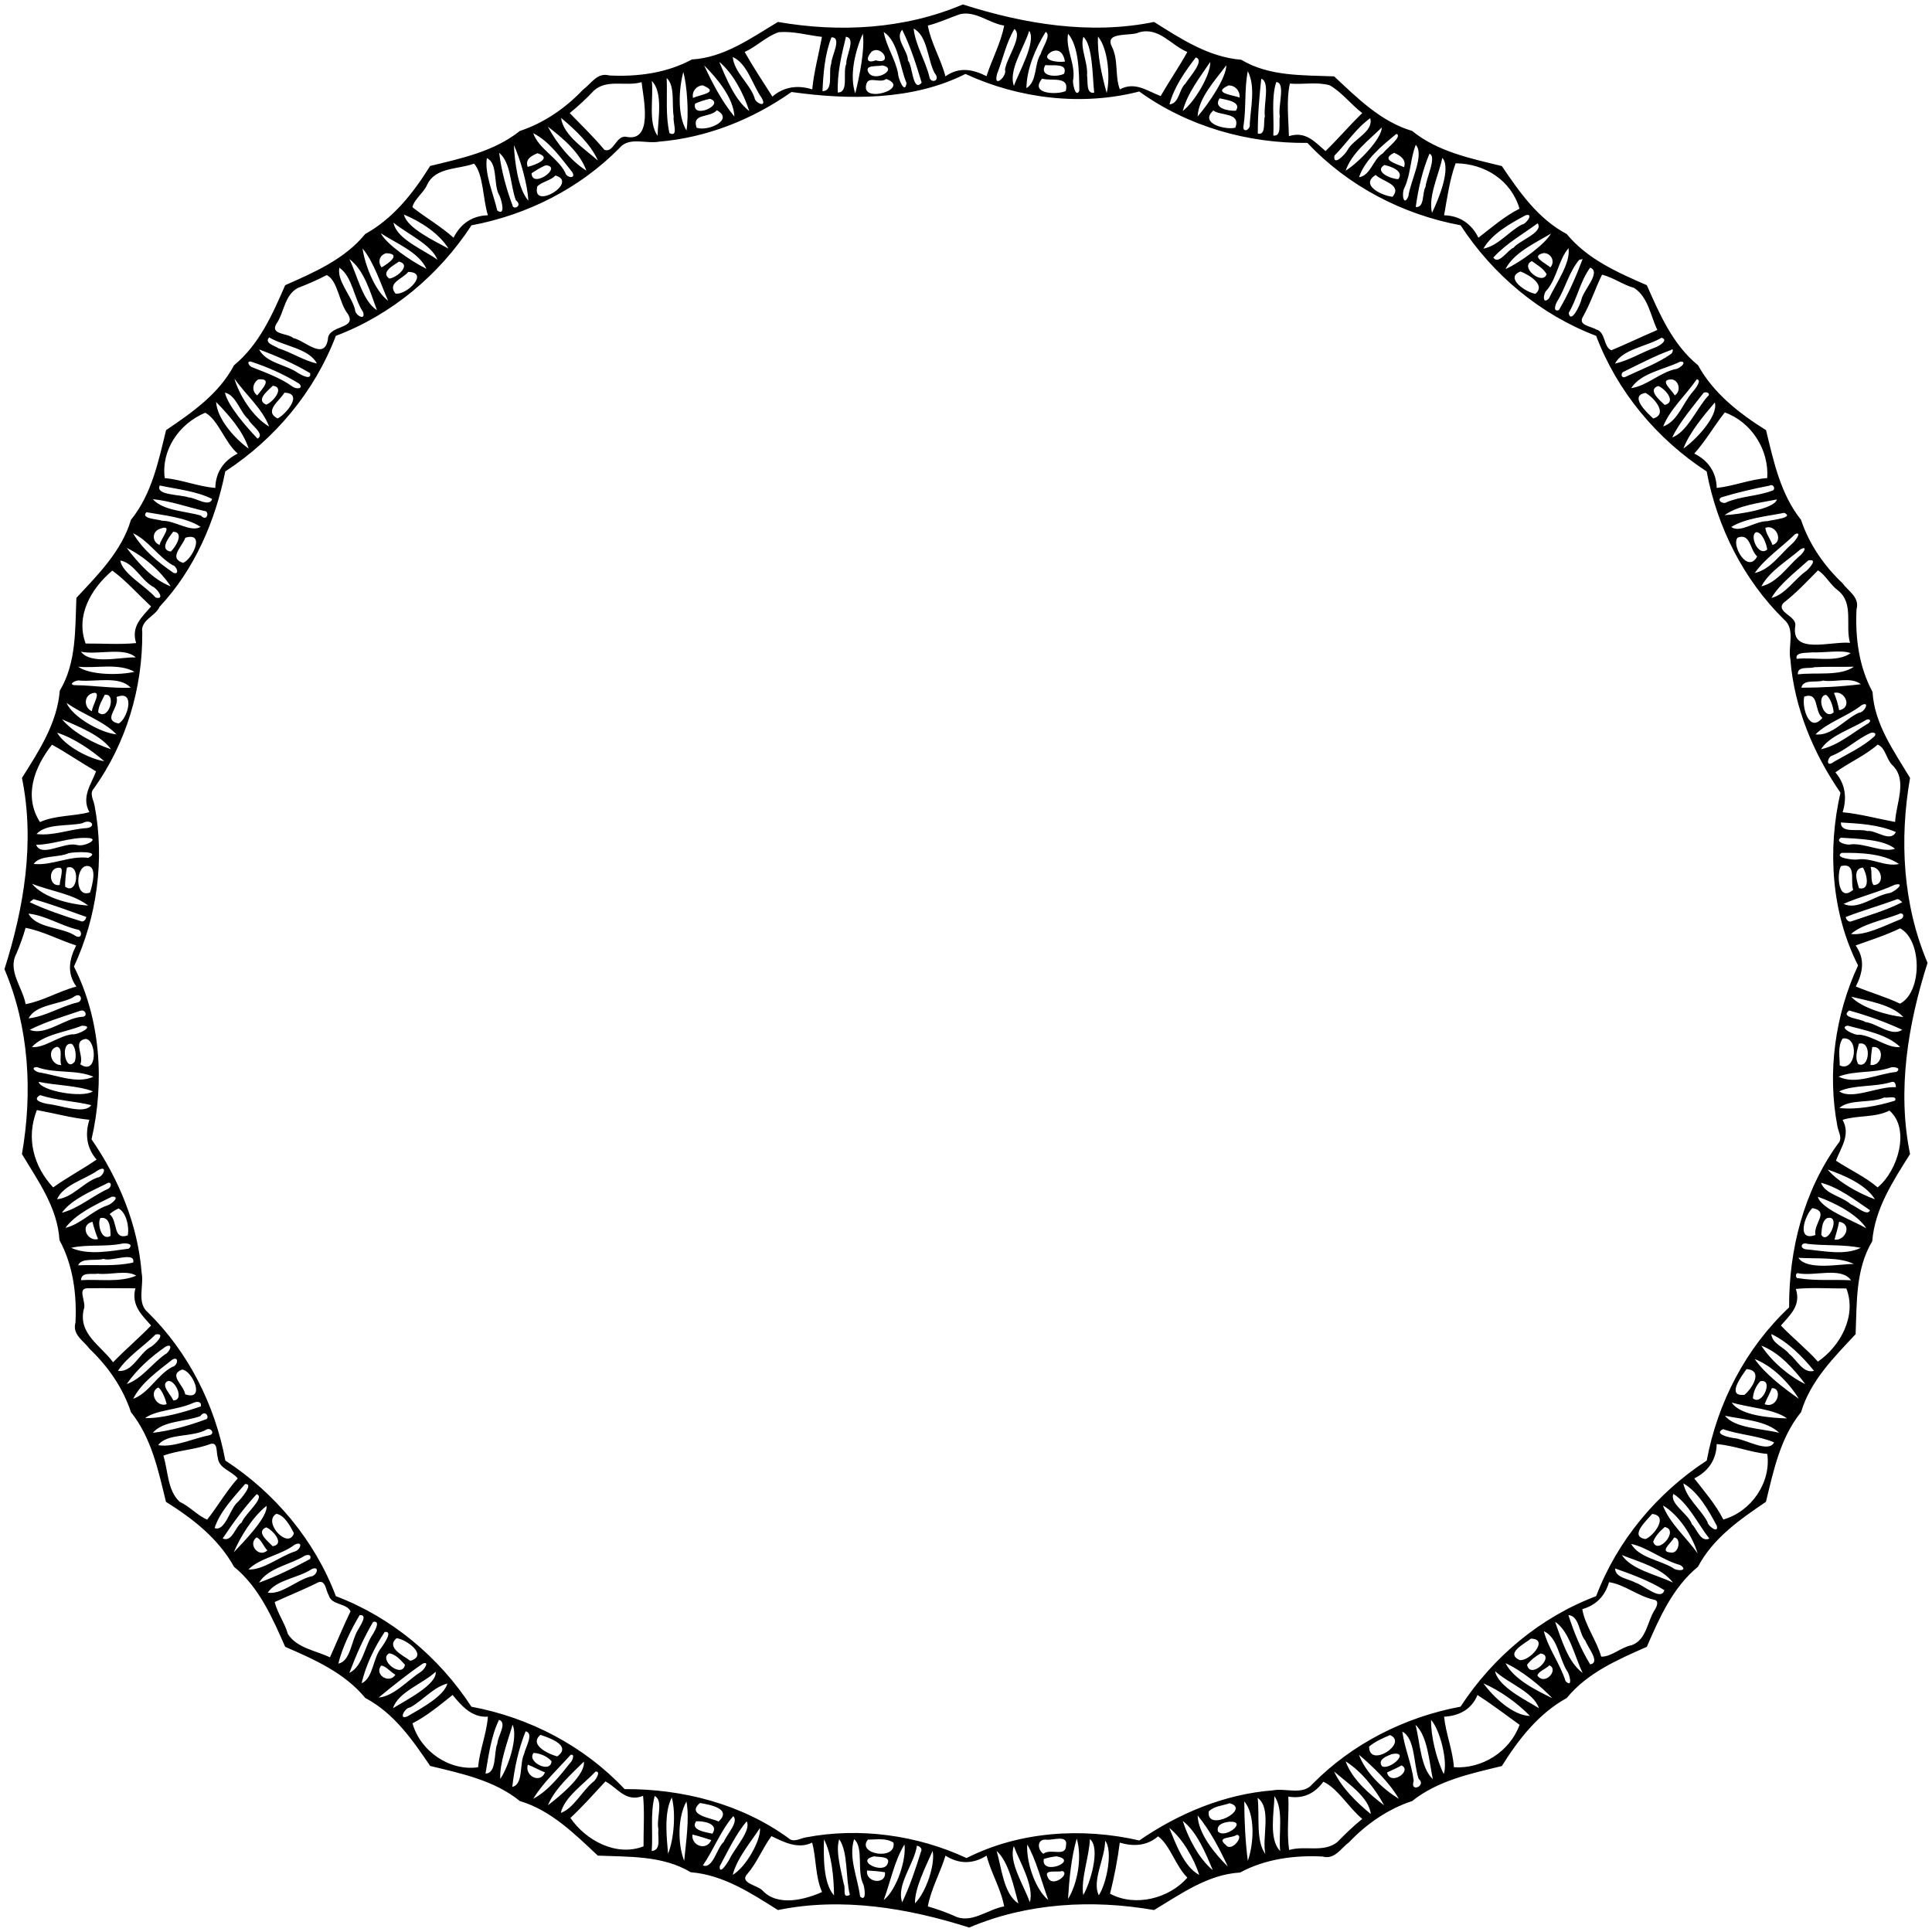 <?xml version="1.0" encoding="UTF-8" ?>
<!DOCTYPE svg PUBLIC "-//W3C//DTD SVG 1.1//EN" "http://www.w3.org/Graphics/SVG/1.1/DTD/svg11.dtd">
<svg width="1163pt" height="1163pt" viewBox="0 0 1163 1163" version="1.1" xmlns="http://www.w3.org/2000/svg">
<g id="#000000ff">
<path fill="#000000" opacity="1.00" d=" M 579.60 2.68 C 616.33 14.41 656.27 21.11 694.71 13.21 C 710.86 23.39 727.60 34.40 747.22 35.98 C 764.06 46.11 784.26 45.18 803.12 45.98 C 817.09 59.02 831.23 73.24 850.07 78.82 C 865.49 91.37 885.36 95.39 904.05 99.96 C 914.68 115.64 925.90 131.79 943.11 140.87 C 955.65 156.09 973.79 164.04 991.33 171.67 C 999.04 189.11 1006.96 207.50 1022.16 219.87 C 1031.49 236.79 1046.98 248.88 1063.10 258.94 C 1067.66 277.67 1071.79 297.43 1084.17 312.94 C 1088.96 327.46 1097.96 340.47 1109.02 350.97 C 1112.63 355.91 1119.61 359.55 1117.57 366.82 C 1116.69 383.83 1119.04 401.43 1127.20 416.50 C 1128.36 436.02 1140.12 452.14 1149.79 468.29 C 1143.30 505.44 1145.43 544.59 1160.32 579.60 C 1148.59 616.33 1141.89 656.27 1149.79 694.71 C 1139.61 710.86 1128.59 727.60 1127.02 747.22 C 1116.89 764.06 1117.82 784.26 1117.02 803.12 C 1103.98 817.09 1089.76 831.23 1084.18 850.07 C 1071.63 865.49 1067.60 885.36 1063.04 904.05 C 1047.35 914.68 1031.21 925.90 1022.13 943.11 C 1006.91 955.65 998.96 973.79 991.33 991.33 C 973.89 999.04 955.50 1006.96 943.13 1022.16 C 926.20 1031.49 914.12 1046.98 904.06 1063.10 C 885.33 1067.66 865.57 1071.79 850.06 1084.17 C 835.54 1088.96 822.53 1097.96 812.03 1109.02 C 807.09 1112.63 803.45 1119.61 796.18 1117.57 C 779.16 1116.69 761.57 1119.04 746.50 1127.20 C 726.98 1128.36 710.86 1140.12 694.71 1149.79 C 657.56 1143.30 618.41 1145.43 583.40 1160.32 C 546.67 1148.59 506.73 1141.89 468.29 1149.79 C 452.14 1139.61 435.40 1128.59 415.78 1127.02 C 398.93 1116.89 378.74 1117.82 359.88 1117.02 C 345.91 1103.98 331.77 1089.76 312.93 1084.18 C 297.50 1071.63 277.64 1067.60 258.95 1063.04 C 248.32 1047.35 237.10 1031.21 219.89 1022.13 C 207.35 1006.91 189.21 998.96 171.67 991.33 C 163.96 973.89 156.04 955.50 140.84 943.13 C 131.51 926.20 116.02 914.12 99.90 904.06 C 95.34 885.33 91.21 865.57 78.83 850.06 C 74.04 835.54 65.04 822.53 53.98 812.03 C 50.37 807.09 43.38 803.45 45.43 796.18 C 46.30 779.16 43.96 761.57 35.80 746.50 C 34.64 726.98 22.88 710.86 13.21 694.71 C 19.69 657.56 17.57 618.41 2.68 583.40 C 14.41 546.67 21.11 506.73 13.21 468.29 C 23.39 452.14 34.40 435.40 35.98 415.78 C 46.11 398.93 45.18 378.74 45.98 359.88 C 59.02 345.91 73.24 331.77 78.82 312.93 C 91.37 297.50 95.39 277.64 99.96 258.95 C 115.64 248.32 131.79 237.10 140.87 219.89 C 156.09 207.35 164.04 189.21 171.67 171.67 C 189.11 163.96 207.50 156.04 219.87 140.84 C 236.79 131.51 248.88 116.02 258.94 99.90 C 277.67 95.34 297.43 91.21 312.94 78.83 C 327.46 74.04 340.47 65.04 350.97 53.98 C 355.91 50.37 359.55 43.38 366.82 45.43 C 383.83 46.30 401.43 43.96 416.50 35.80 C 436.02 34.64 452.14 22.88 468.29 13.21 C 505.44 19.69 544.59 17.57 579.60 2.68 M 577.87 8.54 C 571.41 10.76 565.20 13.74 558.54 15.39 C 560.40 25.91 566.42 35.50 569.11 45.97 C 577.36 40.07 585.59 41.70 593.85 45.85 C 597.10 35.67 602.52 25.85 604.46 15.40 C 595.37 13.97 587.33 6.36 577.87 8.54 M 549.97 17.22 C 551.12 27.51 557.13 36.41 559.49 46.40 C 560.16 50.47 566.65 48.88 562.53 43.84 C 558.31 35.78 558.34 21.42 549.97 17.22 M 610.64 17.45 C 605.67 25.79 603.70 35.54 600.22 44.50 C 597.68 53.77 606.51 45.76 604.96 41.89 C 606.22 34.19 615.89 21.62 610.64 17.45 M 543.09 17.91 C 538.38 23.17 546.54 30.37 546.56 36.42 C 549.34 39.06 549.34 56.07 554.81 49.76 C 551.56 38.96 548.11 28.06 543.09 17.91 M 619.55 18.55 C 616.38 28.96 606.86 42.26 610.35 51.69 C 613.02 43.99 624.00 25.02 619.55 18.55 M 468.63 19.42 C 461.28 21.93 455.45 28.02 448.26 31.29 C 453.22 40.03 459.34 49.39 464.97 58.15 C 471.96 52.06 480.46 51.12 488.94 53.80 C 489.91 43.45 492.86 32.67 494.79 22.20 C 486.08 21.25 477.45 18.56 468.63 19.42 M 531.98 19.24 C 533.51 28.01 539.02 35.54 540.62 44.35 C 540.55 46.88 544.71 57.42 545.69 49.98 C 541.56 40.18 540.81 25.10 531.98 19.24 M 629.46 19.19 C 623.35 29.09 618.01 41.42 617.88 53.09 C 624.60 48.78 622.38 38.77 626.47 32.50 C 627.45 28.61 633.03 21.08 629.46 19.19 M 685.64 19.49 C 681.07 21.98 664.81 18.76 669.22 27.89 C 673.47 36.10 670.97 45.57 674.11 53.82 C 683.22 48.81 690.92 54.94 698.67 57.82 C 703.77 48.97 709.98 39.90 714.73 31.30 C 704.88 27.22 697.61 16.05 685.64 19.49 M 519.38 20.26 C 514.74 30.75 511.20 45.44 514.84 56.25 C 517.50 45.48 520.72 29.38 519.38 20.26 M 642.93 20.29 C 641.32 29.53 647.40 38.30 646.08 47.72 C 645.27 48.91 647.36 59.71 649.72 54.58 C 649.60 43.78 649.48 27.87 642.93 20.29 M 500.52 22.46 C 496.45 32.70 495.65 43.96 495.10 54.86 C 502.18 54.79 498.39 43.29 500.41 38.24 C 500.29 34.09 507.19 22.44 500.52 22.46 M 509.23 22.13 C 506.56 33.11 503.85 44.31 504.34 55.70 C 511.27 55.65 507.03 43.60 509.46 38.35 C 509.06 33.87 515.50 23.00 509.23 22.13 M 652.17 22.16 C 649.95 28.69 655.05 37.74 654.36 45.37 C 655.02 48.97 653.58 56.75 658.67 55.78 C 657.57 45.64 657.81 27.29 652.17 22.16 M 660.94 21.99 C 660.49 33.32 663.20 45.13 666.17 55.97 C 668.35 47.63 667.27 29.50 660.94 21.99 M 524.69 31.08 C 521.32 34.83 521.34 38.49 527.10 36.33 C 537.93 39.29 530.80 26.69 524.69 31.08 M 632.72 31.25 C 625.50 36.13 636.51 37.87 641.06 37.03 C 640.43 32.85 637.87 28.60 632.72 31.25 M 441.09 34.34 C 442.07 43.77 451.10 49.94 454.18 58.78 C 454.35 62.06 462.22 65.39 458.46 58.86 C 452.91 51.05 449.84 38.18 441.09 34.34 M 719.80 34.61 C 713.33 43.07 706.66 52.48 704.00 62.85 C 709.94 62.20 709.58 54.05 713.45 50.47 C 716.13 46.23 725.51 36.18 719.80 34.61 M 432.97 37.23 C 437.23 47.49 442.59 60.48 451.03 66.84 C 447.58 56.18 441.17 44.04 432.97 37.23 M 728.51 37.32 C 722.27 46.61 714.88 55.87 711.97 66.84 C 719.39 61.09 728.93 44.62 728.51 37.32 M 423.86 39.36 C 428.72 49.83 434.67 61.27 442.07 70.16 C 441.66 58.91 431.30 46.71 423.86 39.36 M 531.28 39.38 C 527.84 40.21 519.76 38.77 522.99 43.97 C 527.10 49.61 540.85 41.39 531.28 39.38 M 629.27 39.19 C 625.13 46.08 636.11 46.69 640.55 44.40 C 643.08 37.73 633.42 39.70 629.27 39.19 M 738.21 39.30 C 731.76 48.05 721.40 58.90 720.94 70.13 C 727.79 62.11 738.17 46.77 738.21 39.30 M 411.31 43.36 C 408.57 53.89 407.74 69.45 413.23 78.57 C 414.74 69.23 413.67 51.41 411.31 43.36 M 751.14 42.85 C 748.98 53.59 750.26 64.80 748.56 75.65 C 747.72 80.50 752.98 78.16 752.31 74.59 C 752.93 64.26 755.86 52.10 751.14 42.85 M 581.17 44.51 C 549.44 60.60 510.81 60.22 476.47 55.38 C 453.03 71.89 425.44 82.90 396.75 85.27 C 389.12 86.78 378.71 82.11 372.96 89.05 C 349.03 113.40 317.31 129.39 283.81 135.64 C 264.32 165.56 235.67 189.53 202.17 202.17 C 189.49 235.57 165.63 264.20 135.60 283.79 C 129.67 313.63 117.13 342.71 96.15 365.16 C 93.50 371.06 84.40 373.27 85.64 380.67 C 85.92 414.06 75.96 447.40 56.54 474.60 C 53.58 477.63 56.40 481.62 56.94 485.05 C 63.17 517.49 58.29 552.24 44.51 581.83 C 60.56 613.48 63.05 651.33 55.10 685.82 C 71.48 709.60 83.01 737.23 85.27 766.25 C 86.78 773.86 82.11 784.29 89.05 790.04 C 113.40 813.97 129.39 845.69 135.64 879.19 C 165.56 898.68 189.53 927.33 202.17 960.83 C 235.57 973.51 264.20 997.37 283.79 1027.40 C 318.69 1033.87 351.62 1051.03 375.98 1076.98 C 410.82 1076.82 446.15 1085.84 474.60 1106.46 C 477.63 1109.42 481.62 1106.60 485.05 1106.06 C 517.49 1099.83 552.24 1104.71 581.83 1118.49 C 613.48 1102.44 651.33 1099.95 685.82 1107.90 C 709.60 1091.52 737.23 1079.98 766.25 1077.73 C 773.86 1076.20 784.29 1080.89 790.04 1073.95 C 813.97 1049.60 845.69 1033.61 879.19 1027.36 C 898.68 997.44 927.33 973.47 960.83 960.83 C 973.51 927.43 997.37 898.79 1027.40 879.21 C 1033.87 844.31 1051.03 811.38 1076.98 787.02 C 1076.82 752.17 1085.84 716.85 1106.46 688.40 C 1109.42 685.37 1106.60 681.37 1106.06 677.95 C 1099.83 645.50 1104.71 610.76 1118.49 581.17 C 1102.44 549.52 1099.95 511.67 1107.90 477.18 C 1091.52 453.40 1079.98 425.76 1077.73 396.75 C 1076.20 389.12 1080.89 378.71 1073.95 372.96 C 1049.60 349.03 1033.61 317.31 1027.36 283.81 C 997.44 264.32 973.47 235.67 960.83 202.17 C 927.43 189.49 898.79 165.63 879.21 135.60 C 844.31 129.13 811.38 111.97 787.02 86.02 C 751.06 86.41 715.08 76.16 685.79 55.08 C 651.18 64.03 613.16 59.36 581.17 44.51 M 401.33 46.99 C 401.79 58.03 400.51 69.27 402.99 80.15 C 408.77 82.90 404.84 73.59 405.55 70.20 C 404.27 62.82 406.52 51.73 401.33 46.99 M 533.51 47.54 C 529.99 50.27 523.56 46.04 521.79 49.89 C 516.51 63.27 549.15 53.30 533.51 47.54 M 627.32 47.36 C 619.36 56.98 637.07 57.08 641.57 54.76 C 643.91 45.51 633.00 48.98 627.32 47.36 M 759.24 47.39 C 758.07 58.36 757.08 69.37 757.16 80.42 C 762.27 81.57 760.35 73.31 761.41 70.07 C 760.49 63.25 764.73 49.32 759.24 47.39 M 386.21 49.47 C 376.78 52.23 365.51 47.38 357.53 54.51 C 352.98 59.36 348.12 63.88 342.96 68.07 C 349.98 75.34 357.36 82.41 363.85 90.22 C 369.29 92.22 370.88 81.68 376.61 82.28 C 393.58 86.11 387.24 58.98 386.21 49.47 M 392.38 48.75 C 393.48 59.32 390.06 73.60 395.84 81.77 C 396.01 72.20 399.36 55.73 392.38 48.75 M 768.26 49.40 C 765.13 58.96 767.10 71.05 766.48 81.57 C 771.83 82.47 769.65 73.64 770.40 70.04 C 769.20 63.66 774.07 49.77 768.26 49.40 M 776.46 50.30 C 774.26 60.21 775.64 71.57 775.89 81.96 C 785.98 78.70 791.56 85.52 797.92 90.95 C 805.45 83.64 812.43 75.40 820.03 68.08 C 813.21 62.82 807.94 55.70 800.45 51.34 C 792.68 49.15 784.42 51.01 776.46 50.30 M 423.00 51.35 C 419.04 51.71 416.40 55.06 417.15 58.99 C 421.72 56.79 433.61 55.79 423.00 51.35 M 739.63 51.40 C 729.36 55.97 741.59 57.05 746.19 58.70 C 746.52 54.70 743.65 51.48 739.63 51.40 M 427.37 59.48 C 424.28 60.11 421.27 61.12 418.40 62.39 C 416.29 72.28 437.02 62.65 427.37 59.48 M 734.17 59.18 C 729.99 65.29 739.68 66.91 743.95 66.65 C 747.75 61.17 737.67 60.01 734.17 59.18 M 431.51 66.38 C 427.28 71.19 416.30 67.89 419.32 76.87 C 425.95 79.34 442.24 72.15 431.51 66.38 M 730.39 66.51 C 721.70 74.39 737.91 78.37 743.65 76.86 C 747.13 67.50 734.52 69.83 730.39 66.51 M 337.79 71.01 C 338.94 81.43 352.72 90.21 359.93 96.64 C 355.63 86.90 346.26 78.06 337.79 71.01 M 824.81 71.17 C 816.26 77.23 810.62 86.34 803.28 93.68 C 802.24 100.59 809.86 93.00 811.23 90.20 C 814.87 83.61 827.08 79.13 824.81 71.17 M 329.83 76.27 C 335.07 86.25 343.67 96.90 352.97 102.72 C 349.08 91.82 338.84 83.18 329.83 76.27 M 831.78 76.77 C 823.79 84.51 813.71 92.06 810.03 102.76 C 818.28 97.51 831.70 83.46 831.78 76.77 M 320.96 80.17 C 324.49 89.80 335.47 94.66 340.23 103.83 C 340.88 107.11 346.96 107.91 344.52 103.70 C 337.71 95.19 330.85 85.17 320.96 80.17 M 840.60 80.60 C 831.88 87.71 821.72 95.96 818.09 106.68 C 825.04 105.75 826.56 95.72 832.34 92.37 C 834.81 89.22 844.52 81.97 840.60 80.60 M 309.34 87.36 C 309.83 97.09 311.71 113.51 318.03 120.76 C 317.60 110.92 313.02 95.25 309.34 87.36 M 852.26 87.15 C 848.96 95.45 849.26 104.73 845.50 112.91 C 843.44 116.55 844.99 124.94 847.81 118.09 C 848.93 109.07 857.65 93.35 852.26 87.15 M 300.48 91.98 C 301.83 102.76 304.67 113.39 308.48 123.53 C 308.82 126.69 314.97 123.97 310.54 120.55 C 307.09 111.38 307.75 98.05 300.48 91.98 M 323.52 92.25 C 320.17 93.71 315.94 95.71 317.66 100.43 C 322.10 99.43 333.07 95.14 323.52 92.25 M 839.24 91.99 C 830.52 96.24 840.66 98.54 845.22 100.66 C 846.71 96.00 842.77 93.52 839.24 91.99 M 860.47 92.58 C 856.32 102.40 853.69 113.74 852.23 124.62 C 857.73 125.09 855.97 116.08 858.12 112.51 C 858.59 107.06 865.06 94.05 860.47 92.58 M 293.08 95.23 C 291.59 104.38 296.98 116.63 299.35 126.73 C 304.97 130.69 301.51 118.62 300.18 116.82 C 297.08 110.61 299.61 97.96 293.08 95.23 M 868.26 95.04 C 866.02 105.40 859.62 118.45 862.02 128.10 C 866.23 119.46 873.64 101.04 868.26 95.04 M 285.39 98.49 C 275.81 102.06 262.08 100.54 257.14 111.20 C 255.01 116.10 249.35 119.90 248.26 124.72 C 256.21 131.05 265.38 136.21 273.03 143.10 C 277.24 134.63 284.33 129.82 293.71 129.59 C 290.67 120.18 291.06 104.93 285.39 98.49 M 876.25 98.29 C 872.72 107.68 871.10 119.41 869.30 129.61 C 878.68 129.79 885.75 134.65 889.97 143.10 C 897.93 136.92 905.62 130.20 914.69 125.63 C 909.71 108.65 894.02 98.49 876.25 98.29 M 328.54 99.48 C 325.50 100.70 322.75 102.54 319.99 104.27 C 320.16 113.99 339.11 100.31 328.54 99.48 M 833.27 99.33 C 826.76 103.56 838.05 107.96 841.73 107.82 C 845.57 102.92 836.70 99.93 833.27 99.33 M 334.38 105.64 C 331.37 108.76 326.26 109.39 323.46 112.16 C 319.71 127.09 348.69 109.88 334.38 105.64 M 828.12 105.31 C 818.19 111.52 832.40 117.94 838.27 118.45 C 844.31 111.06 832.01 109.26 828.12 105.31 M 243.18 129.18 C 244.86 137.27 261.65 145.07 270.01 149.67 C 264.50 140.69 253.29 133.35 243.18 129.18 M 918.44 129.55 C 909.06 134.57 898.09 140.72 892.94 149.69 C 902.06 147.85 908.09 139.41 916.14 135.16 C 918.33 135.20 923.71 128.22 918.44 129.55 M 236.88 134.04 C 238.62 144.07 256.00 150.82 263.35 156.38 C 259.54 147.05 245.35 140.97 236.88 134.04 M 925.59 134.44 C 916.54 141.07 906.54 146.67 898.94 155.04 C 902.06 159.81 907.74 150.24 911.13 149.12 C 914.34 144.88 929.49 139.78 925.59 134.44 M 229.22 140.40 C 232.64 147.08 247.56 157.31 256.71 161.82 C 252.00 151.63 238.03 146.29 229.22 140.40 M 933.60 140.61 C 924.13 146.38 911.44 151.87 906.23 162.01 C 915.62 157.77 930.46 146.58 933.60 140.61 M 218.23 149.56 C 219.67 159.28 225.44 174.87 233.64 181.06 C 229.25 171.07 225.01 157.60 218.23 149.56 M 944.18 149.41 C 938.21 156.47 937.35 167.00 931.37 174.41 C 928.75 176.43 928.30 184.01 932.47 179.56 C 936.77 170.38 945.59 158.30 944.18 149.41 M 232.42 152.44 C 228.43 153.60 227.22 157.71 229.72 160.96 C 234.15 158.45 241.89 152.67 232.42 152.44 M 929.22 152.34 C 920.85 154.25 930.19 158.28 933.28 160.96 C 936.39 157.38 933.64 152.27 929.22 152.34 M 210.30 155.94 C 215.22 166.01 218.15 180.96 226.90 186.74 C 223.07 176.36 219.28 162.57 210.30 155.94 M 950.62 156.43 C 944.45 163.72 942.39 173.48 937.34 181.49 C 936.27 183.29 934.66 187.95 938.40 186.65 C 944.16 176.93 948.72 166.50 952.69 155.94 C 952.17 156.06 951.14 156.31 950.62 156.43 M 240.20 157.46 C 236.99 159.69 228.92 163.81 234.31 167.68 C 238.41 167.47 248.12 159.49 240.20 157.46 M 922.14 157.19 C 914.38 160.59 928.64 172.19 931.01 165.02 C 929.01 161.51 925.30 159.48 922.14 157.19 M 204.28 161.15 C 202.73 169.19 211.46 177.79 213.69 186.26 C 213.67 190.06 220.57 193.39 218.48 187.69 C 212.98 179.51 212.18 166.50 204.28 161.15 M 957.23 161.10 C 951.21 169.34 949.44 179.70 944.29 188.39 C 945.61 195.29 951.17 183.78 951.95 180.34 C 953.10 174.64 964.12 163.79 957.23 161.10 M 245.74 163.68 C 242.38 167.98 232.89 170.21 238.05 176.70 C 244.90 177.86 258.63 163.87 245.74 163.68 M 915.32 163.43 C 905.28 167.27 919.05 176.27 924.29 176.85 C 930.90 171.33 919.75 165.16 915.32 163.43 M 196.70 165.58 C 191.12 168.51 185.32 170.99 179.44 173.28 C 171.21 177.49 171.17 187.97 166.37 194.96 C 162.40 201.52 173.19 200.49 176.50 203.47 C 183.67 205.06 195.12 217.25 197.38 204.35 C 197.42 195.34 215.44 198.41 209.30 188.85 C 204.00 182.08 203.42 168.96 196.70 165.58 M 964.38 165.34 C 960.37 173.49 957.40 182.74 952.77 190.87 C 949.88 195.89 957.81 196.40 960.75 198.28 C 966.76 199.87 965.04 208.81 969.99 210.86 C 979.21 206.98 988.65 202.50 997.66 198.62 C 993.59 190.21 992.11 178.61 983.56 173.28 C 976.88 171.39 970.99 166.97 964.38 165.34 M 162.05 203.09 C 158.86 206.56 165.30 208.03 167.50 209.59 C 175.47 212.16 182.78 216.99 190.77 218.85 C 186.15 209.76 170.76 208.41 162.05 203.09 M 1000.21 203.30 C 991.69 208.47 976.58 210.22 972.22 218.87 C 980.49 216.99 988.14 212.19 996.21 209.23 C 998.60 208.41 1004.76 204.69 1000.21 203.30 M 155.94 210.31 C 160.21 218.60 172.11 219.36 179.47 224.57 C 181.48 225.78 187.69 229.22 186.65 224.60 C 176.93 218.83 166.50 214.28 155.94 210.31 M 1005.75 210.74 C 996.03 214.29 986.87 219.14 977.60 223.67 C 975.20 224.46 975.93 228.25 978.65 226.77 C 987.88 222.38 997.67 218.87 1006.11 212.93 C 1006.92 212.15 1007.74 209.27 1005.75 210.74 M 150.89 217.62 C 147.93 217.42 150.37 220.92 152.06 221.16 C 160.27 224.44 168.72 227.46 176.00 232.65 C 177.90 234.32 183.13 234.30 180.13 230.99 C 171.06 225.32 161.01 220.93 150.89 217.62 M 1011.52 217.67 C 1001.85 222.39 987.62 224.58 981.94 233.64 C 991.52 232.23 998.99 224.32 1008.61 222.18 C 1010.91 222.13 1016.23 217.53 1011.52 217.67 M 141.11 227.89 C 143.94 237.76 152.27 251.16 162.01 256.77 C 157.85 245.85 147.75 237.48 141.11 227.89 M 155.45 228.39 C 152.01 230.73 151.29 235.40 154.86 238.02 C 157.66 234.29 164.48 227.49 155.45 228.39 M 1006.11 228.37 C 998.35 228.60 1006.42 234.67 1008.14 238.02 C 1012.22 235.48 1010.65 228.66 1006.11 228.37 M 1021.37 228.34 C 1014.97 237.75 1005.30 246.25 1001.18 256.71 C 1009.87 253.70 1013.03 242.64 1018.94 235.89 C 1020.10 234.63 1024.93 228.60 1021.37 228.34 M 164.27 232.19 C 161.60 234.91 153.62 240.78 160.23 243.57 C 163.75 242.58 171.96 233.25 164.27 232.19 M 998.17 232.38 C 991.41 234.56 999.32 241.18 1002.13 243.77 C 1009.57 241.89 1001.83 233.51 998.17 232.38 M 135.40 236.37 C 137.17 244.15 147.85 256.51 155.04 264.06 C 159.91 261.22 150.43 255.47 149.55 252.44 C 144.46 248.16 142.13 237.72 135.40 236.37 M 171.19 236.40 C 168.36 241.30 158.63 247.54 167.08 251.90 C 172.00 249.62 183.02 236.58 171.19 236.40 M 990.52 236.53 C 980.41 238.21 991.53 248.56 995.20 251.92 C 1004.65 249.14 994.95 238.67 990.52 236.53 M 1025.56 236.42 C 1018.95 244.93 1010.71 254.60 1006.62 263.35 C 1015.49 260.03 1021.03 246.51 1027.82 238.75 C 1030.23 236.98 1027.25 235.52 1025.56 236.42 M 130.08 241.96 C 130.76 252.35 141.51 264.22 149.69 270.06 C 146.27 259.35 137.66 249.78 130.08 241.96 M 1032.27 242.29 C 1025.34 250.44 1017.28 259.99 1013.33 270.01 C 1020.71 264.97 1034.55 250.28 1032.27 242.29 M 123.54 248.45 C 107.71 255.12 96.97 270.91 99.16 287.78 C 109.48 288.73 119.38 292.93 129.61 293.70 C 129.79 284.32 134.65 277.24 143.10 273.03 C 135.40 266.53 131.24 252.46 123.54 248.45 M 1038.28 248.26 C 1031.94 256.21 1026.79 265.38 1019.90 273.03 C 1028.37 277.24 1033.18 284.33 1033.41 293.71 C 1043.57 292.67 1053.49 288.51 1063.81 287.79 C 1064.95 270.97 1054.56 254.18 1038.28 248.26 M 96.21 292.25 C 93.14 298.17 108.80 297.65 113.49 299.41 C 117.89 299.59 126.00 305.58 127.70 300.38 C 118.31 295.61 106.55 294.51 96.21 292.25 M 1065.13 292.36 C 1055.41 294.21 1045.72 296.49 1036.27 299.35 C 1033.10 301.09 1037.27 303.84 1039.36 302.33 C 1048.05 298.65 1057.71 298.74 1066.50 295.47 C 1069.30 294.96 1067.69 290.83 1065.13 292.36 M 91.98 300.49 C 98.30 307.52 111.37 307.58 120.90 310.36 C 124.90 314.55 126.26 307.41 122.96 307.58 C 112.63 305.20 102.57 301.53 91.98 300.49 M 1069.65 300.66 C 1059.15 302.69 1046.33 304.23 1038.14 310.10 C 1045.93 309.78 1068.15 306.44 1069.65 300.66 M 88.17 308.33 C 84.22 312.37 95.48 312.51 97.49 313.47 C 105.44 313.32 114.77 320.64 120.76 317.18 C 112.24 311.49 98.83 310.26 88.17 308.33 M 1074.05 308.71 C 1063.42 310.82 1050.83 311.90 1042.13 317.22 C 1047.47 321.16 1056.50 313.57 1063.84 313.73 C 1067.24 312.87 1080.37 311.61 1074.05 308.71 M 95.90 318.45 C 91.38 320.29 91.50 326.23 96.09 328.05 C 96.65 324.23 105.29 314.81 95.90 318.45 M 1062.68 317.73 C 1063.03 321.40 1065.77 324.52 1066.97 328.05 C 1073.93 326.02 1069.12 315.30 1062.68 317.73 M 104.25 320.09 C 101.83 323.30 95.60 330.94 102.81 332.02 C 105.77 329.37 111.18 320.29 104.25 320.09 M 1057.26 320.33 C 1052.77 321.94 1058.39 335.53 1063.82 330.78 C 1063.24 327.02 1060.84 320.49 1057.26 320.33 M 80.08 320.97 C 85.75 330.73 95.16 338.51 104.44 344.83 C 108.39 346.29 106.31 340.57 103.86 340.19 C 95.02 334.89 89.32 325.36 80.08 320.97 M 1080.65 321.49 C 1072.78 329.23 1062.10 336.45 1056.31 344.94 C 1065.80 342.84 1071.89 333.24 1079.05 327.06 C 1080.56 325.75 1085.12 319.69 1080.65 321.49 M 111.55 323.71 C 109.63 329.22 101.22 335.90 110.19 338.84 C 115.53 336.91 124.08 319.96 111.55 323.71 M 1046.09 323.59 C 1041.91 327.51 1051.82 345.86 1057.78 334.95 C 1053.32 331.15 1053.81 320.75 1046.09 323.59 M 76.29 329.83 C 83.13 338.90 91.95 348.86 102.76 352.97 C 96.77 343.80 86.47 334.74 76.29 329.83 M 1083.86 330.66 C 1075.84 337.62 1065.14 343.81 1060.28 352.97 C 1069.89 350.62 1075.80 341.28 1082.95 334.98 C 1085.07 333.55 1088.88 328.05 1083.86 330.66 M 72.41 337.39 C 73.63 345.24 87.13 352.34 93.68 359.71 C 99.74 361.32 94.66 354.24 91.88 353.09 C 84.71 348.87 80.59 338.93 72.41 337.39 M 1088.51 337.38 C 1080.89 344.33 1071.33 351.48 1066.36 359.93 C 1074.89 357.85 1080.21 348.52 1087.52 343.55 C 1089.63 341.52 1094.43 336.14 1088.51 337.38 M 67.59 343.49 C 54.52 354.57 45.44 370.88 51.56 387.39 C 61.64 387.30 71.87 388.09 81.96 387.11 C 78.70 377.02 85.52 371.44 90.95 365.08 C 83.45 358.06 75.07 348.78 67.59 343.49 M 1094.34 343.35 C 1087.69 350.03 1081.26 357.02 1073.74 362.79 C 1068.54 368.42 1081.56 370.69 1080.72 376.61 C 1077.72 394.44 1101.98 385.89 1113.64 386.95 C 1110.66 376.54 1116.13 363.19 1106.47 355.48 C 1101.89 352.20 1098.53 345.64 1094.34 343.35 M 48.74 392.31 C 54.72 400.25 72.82 395.43 81.70 395.72 C 74.84 389.27 58.58 394.42 48.74 392.31 M 1090.95 392.70 C 1087.76 393.14 1080.42 392.33 1081.52 396.60 C 1092.04 395.44 1106.00 399.04 1114.01 393.16 C 1108.58 391.08 1098.25 393.01 1090.95 392.70 M 47.04 401.34 C 54.24 406.47 72.00 406.54 80.97 404.39 C 71.22 399.00 58.05 402.45 47.04 401.34 M 1092.22 401.64 C 1088.87 402.75 1081.85 400.68 1082.24 405.95 C 1093.23 404.59 1107.78 407.24 1116.01 401.33 C 1108.08 401.57 1100.13 401.19 1092.22 401.64 M 48.00 409.68 C 45.80 409.08 40.47 412.19 45.11 412.45 C 56.28 412.58 67.58 414.42 78.66 413.98 C 72.07 406.73 57.80 410.50 48.00 409.68 M 1097.39 409.68 C 1093.27 411.08 1085.51 408.63 1084.35 413.98 C 1096.16 413.95 1108.40 413.35 1120.18 411.86 C 1113.94 407.16 1104.70 410.92 1097.39 409.68 M 55.54 417.33 C 50.38 418.91 50.44 425.89 55.32 428.17 C 55.40 424.74 61.88 415.32 55.54 417.33 M 1103.98 417.13 C 1105.43 420.46 1106.42 423.95 1107.10 427.51 C 1115.40 426.06 1110.54 415.28 1103.98 417.13 M 63.04 418.24 C 61.48 421.58 59.16 425.02 59.13 428.84 C 65.41 434.39 70.47 417.08 63.04 418.24 M 1099.20 418.27 C 1093.04 418.75 1097.81 434.02 1103.79 428.83 C 1103.56 425.37 1101.73 419.85 1099.20 418.27 M 70.16 419.58 C 72.09 426.23 61.29 433.24 71.34 435.53 C 76.67 433.20 82.02 414.83 70.16 419.58 M 1086.13 419.32 C 1084.47 425.52 1089.09 441.75 1097.02 432.13 C 1091.82 427.89 1095.32 416.30 1086.13 419.32 M 40.06 423.11 C 43.30 431.09 59.84 441.03 70.13 442.06 C 62.06 433.78 49.62 429.97 40.06 423.11 M 1120.67 424.44 C 1112.07 431.30 1100.57 434.48 1092.84 442.07 C 1102.72 443.28 1110.47 432.87 1118.99 429.04 C 1122.18 429.09 1126.03 421.80 1120.67 424.44 M 37.32 432.99 C 44.15 441.03 56.23 447.50 66.84 451.03 C 60.66 442.54 47.22 437.33 37.32 432.99 M 1122.79 433.66 C 1114.03 439.12 1101.53 442.73 1096.16 451.03 C 1106.86 448.64 1115.32 440.93 1124.55 435.50 C 1127.17 433.73 1124.98 432.12 1122.79 433.66 M 34.37 441.07 C 39.47 449.55 54.24 456.92 62.74 458.22 C 55.31 451.73 44.39 444.19 34.37 441.07 M 1125.59 441.39 C 1117.59 445.11 1111.15 451.55 1102.90 454.88 C 1100.13 455.40 1098.56 462.71 1104.14 458.46 C 1112.37 453.72 1121.32 449.66 1128.40 443.21 C 1130.10 441.05 1127.16 440.58 1125.59 441.39 M 31.30 448.27 C 20.76 461.67 14.00 479.16 24.06 494.85 C 33.60 490.63 44.16 491.49 53.82 488.89 C 48.81 479.77 54.94 472.09 57.82 464.33 C 48.97 459.23 39.90 453.01 31.30 448.27 M 1130.28 448.25 C 1122.57 454.96 1112.98 459.00 1104.85 464.97 C 1110.93 471.96 1111.87 480.46 1109.20 488.94 C 1119.55 489.91 1130.33 492.86 1140.80 494.79 C 1141.27 483.81 1148.49 469.72 1139.23 460.68 C 1135.51 457.22 1134.93 449.84 1130.28 448.25 M 49.49 495.57 C 40.82 497.47 27.83 495.60 21.99 502.06 C 32.19 503.34 42.09 499.05 52.27 498.48 C 58.26 497.71 54.97 492.49 49.49 495.57 M 1108.14 495.10 C 1108.03 501.97 1119.08 498.55 1123.98 500.25 C 1129.26 499.48 1137.96 507.46 1141.24 500.86 C 1130.88 496.38 1119.26 495.73 1108.14 495.10 M 52.28 504.40 C 41.84 504.01 32.06 508.43 21.75 508.54 C 24.96 516.38 38.50 506.69 46.17 508.61 C 50.80 510.10 61.08 504.54 52.28 504.40 M 1108.17 504.27 C 1103.96 506.84 1112.13 509.08 1114.31 508.24 C 1122.93 507.57 1133.46 513.54 1140.75 510.91 C 1133.59 505.16 1118.57 504.97 1108.17 504.27 M 41.36 513.57 C 35.00 516.50 24.02 514.54 20.29 520.07 C 31.26 521.22 41.88 514.95 53.12 516.39 C 61.57 512.12 45.01 512.73 41.36 513.57 M 1108.60 513.40 C 1103.67 516.45 1116.00 517.79 1118.07 517.38 C 1126.68 516.10 1134.72 521.98 1143.14 520.09 C 1133.81 513.79 1119.97 513.24 1108.60 513.40 M 52.33 521.28 C 45.39 521.50 44.80 541.07 54.24 537.24 C 55.49 532.86 58.86 521.20 52.33 521.28 M 1108.20 521.34 C 1105.65 525.46 1106.18 543.86 1115.55 535.61 C 1113.60 530.27 1117.89 519.07 1108.20 521.34 M 35.39 522.37 C 28.74 522.26 29.29 534.08 35.96 532.71 C 35.90 529.48 39.11 521.70 35.39 522.37 M 40.28 522.32 C 39.53 526.06 39.20 529.90 39.19 533.73 C 47.01 539.41 48.60 519.22 40.28 522.32 M 1121.36 522.24 C 1115.08 522.96 1117.90 530.64 1119.04 534.67 C 1126.77 536.32 1123.08 524.30 1121.36 522.24 M 1126.07 521.86 C 1127.11 525.31 1125.78 530.23 1127.82 532.77 C 1134.98 532.75 1132.81 521.42 1126.07 521.86 M 19.23 531.98 C 26.17 540.39 41.82 544.38 53.09 545.12 C 44.01 538.04 30.27 536.39 19.23 531.98 M 1140.67 532.57 C 1130.65 537.17 1119.77 539.66 1109.78 544.10 C 1118.02 548.10 1128.00 539.47 1136.66 537.72 C 1139.96 537.59 1147.82 530.86 1140.67 532.57 M 20.20 541.26 C 19.39 541.82 18.62 542.43 17.89 543.10 C 27.70 547.73 38.05 551.21 48.41 554.41 C 50.23 555.39 51.68 553.63 51.94 551.96 C 41.41 548.27 30.94 544.24 20.20 541.26 M 1141.35 541.54 C 1131.33 545.24 1121.00 548.12 1111.06 552.02 C 1111.34 553.65 1112.90 555.46 1114.70 554.53 C 1124.92 551.02 1135.41 548.01 1145.09 543.09 C 1143.97 542.23 1142.90 540.62 1141.35 541.54 M 17.15 549.96 C 21.60 558.63 36.36 558.00 44.50 562.78 C 49.76 566.68 49.87 559.59 46.40 559.52 C 36.38 557.10 27.49 551.10 17.15 549.96 M 1142.54 550.43 C 1133.24 553.96 1121.15 556.23 1114.23 562.24 C 1122.95 563.28 1134.29 557.27 1143.57 553.57 C 1146.95 552.59 1146.08 548.38 1142.54 550.43 M 15.41 558.54 C 13.88 563.82 12.04 569.00 9.87 574.06 C 4.39 584.38 13.63 594.32 15.42 604.45 C 25.92 602.59 35.51 596.58 45.97 593.89 C 40.07 585.63 41.70 577.41 45.85 569.15 C 35.67 565.90 25.85 560.49 15.41 558.54 M 1143.78 558.82 C 1135.16 563.00 1126.03 565.91 1117.03 569.11 C 1122.93 577.36 1121.30 585.59 1117.15 593.85 C 1125.89 597.51 1135.17 600.05 1143.77 604.17 C 1157.18 597.10 1157.10 565.95 1143.78 558.82 M 43.84 600.47 C 35.78 604.68 21.42 604.66 17.22 613.03 C 27.51 611.87 36.41 605.87 46.40 603.51 C 50.47 602.85 48.88 596.31 43.84 600.47 M 1114.41 599.99 C 1120.20 606.73 1137.08 611.48 1145.78 612.23 C 1138.70 604.66 1124.53 602.52 1114.41 599.99 M 48.30 608.47 C 38.07 611.97 27.59 614.99 17.91 619.91 C 27.25 623.82 39.02 612.93 49.09 612.10 C 53.29 612.34 51.54 607.22 48.30 608.47 M 1113.15 608.29 C 1107.21 612.74 1120.24 613.10 1122.77 615.20 C 1129.98 616.03 1138.63 624.31 1145.11 619.90 C 1134.83 615.14 1124.06 611.30 1113.15 608.29 M 49.24 617.46 C 39.49 621.41 26.34 622.59 19.19 630.24 C 26.28 631.23 35.40 623.47 43.58 622.60 C 46.86 623.11 57.84 617.41 49.24 617.46 M 1112.18 617.40 C 1106.25 618.46 1117.00 623.66 1119.19 622.83 C 1127.46 623.50 1136.67 631.30 1143.81 630.24 C 1136.06 622.69 1122.80 620.26 1112.18 617.40 M 51.49 625.39 C 43.46 626.79 50.80 635.29 48.33 640.68 C 59.06 647.94 58.14 625.62 51.49 625.39 M 1109.22 625.14 C 1106.10 629.84 1107.48 636.08 1107.45 641.35 C 1117.31 645.86 1119.57 623.57 1109.22 625.14 M 43.18 628.41 C 35.92 626.70 39.26 646.46 45.03 638.98 C 46.14 635.69 45.49 630.03 43.18 628.41 M 1118.99 628.28 C 1118.00 632.25 1116.37 636.71 1118.60 640.55 C 1125.48 643.73 1126.93 626.15 1118.99 628.28 M 34.32 630.13 C 27.96 631.71 30.65 641.37 36.93 641.14 C 35.38 637.90 38.32 631.00 34.32 630.13 M 1127.04 630.29 C 1126.45 633.85 1126.16 637.45 1125.97 641.06 C 1133.43 642.09 1134.79 629.31 1127.04 630.29 M 22.29 642.37 C 17.54 642.48 22.06 645.74 24.46 645.67 C 34.57 647.45 46.73 652.54 56.24 648.16 C 45.78 643.62 33.19 646.45 22.29 642.37 M 1138.31 642.53 C 1128.14 646.25 1116.56 644.23 1106.71 648.10 C 1117.10 653.30 1130.26 646.37 1141.63 645.25 C 1144.82 642.87 1140.34 642.06 1138.31 642.53 M 23.22 651.22 C 24.54 656.71 49.67 661.20 55.89 656.95 C 47.01 653.45 33.58 653.40 23.22 651.22 M 1138.23 651.45 C 1128.30 654.46 1115.73 652.91 1107.13 656.96 C 1114.94 662.33 1130.47 653.81 1141.25 654.46 C 1141.21 652.42 1140.63 650.54 1138.23 651.45 M 24.15 659.24 C 18.89 662.24 25.47 663.92 28.52 664.51 C 36.45 665.23 50.93 671.12 54.92 665.24 C 44.82 662.84 34.20 662.48 24.15 659.24 M 1134.40 660.60 C 1126.31 664.33 1113.43 661.38 1107.23 666.98 C 1117.27 668.16 1130.17 665.89 1140.70 662.56 C 1142.55 659.01 1134.99 661.34 1134.40 660.60 M 22.20 668.21 C 15.44 685.38 20.41 702.32 32.01 714.79 C 40.23 708.84 49.70 703.86 58.15 698.03 C 52.06 691.03 51.12 682.54 53.80 674.06 C 43.45 673.09 32.67 670.14 22.20 668.21 M 1137.40 668.54 C 1128.43 672.97 1118.26 671.22 1109.18 674.11 C 1114.18 683.22 1108.06 690.92 1105.18 698.67 C 1113.39 704.18 1122.68 708.25 1130.27 714.78 C 1142.60 704.61 1150.04 679.51 1137.40 668.54 M 58.86 704.54 C 51.05 710.09 38.18 713.16 34.34 721.91 C 43.77 720.93 49.94 711.90 58.78 708.82 C 62.06 708.65 65.39 700.76 58.86 704.54 M 1100.15 704.00 C 1106.51 711.53 1118.80 718.35 1128.63 721.93 C 1123.31 713.11 1110.15 707.48 1100.15 704.00 M 63.79 712.68 C 54.62 717.22 43.04 722.08 37.23 730.03 C 47.34 727.43 55.39 720.06 64.80 715.78 C 67.64 714.48 67.26 710.33 63.79 712.68 M 1096.16 711.97 C 1098.67 718.86 1108.66 720.03 1114.07 724.93 C 1117.26 726.05 1124.24 732.56 1125.68 728.51 C 1116.38 722.27 1107.12 714.88 1096.16 711.97 M 67.27 720.39 C 57.55 725.18 45.68 730.63 39.36 739.14 C 48.71 736.94 55.44 728.78 64.57 725.64 C 67.09 724.99 72.92 719.89 67.27 720.39 M 1094.27 720.41 C 1096.24 727.81 1115.39 734.65 1123.46 739.40 C 1118.16 731.09 1104.46 723.97 1094.27 720.41 M 71.34 727.47 C 69.39 728.32 67.58 729.47 65.98 730.87 C 71.18 735.11 67.67 746.69 76.87 743.68 C 77.98 738.62 75.95 729.66 71.34 727.47 M 1091.01 727.22 C 1086.43 731.48 1081.08 747.67 1092.84 743.42 C 1091.43 736.49 1101.61 729.34 1091.01 727.22 M 60.45 733.21 C 58.45 736.05 60.78 747.46 66.58 743.94 C 66.48 739.93 66.35 732.08 60.45 733.21 M 1099.69 733.33 C 1096.55 735.43 1096.76 739.90 1096.34 743.27 C 1100.45 750.24 1108.75 730.58 1099.69 733.33 M 55.63 735.45 C 47.73 737.42 52.52 747.59 59.02 745.88 C 57.62 742.49 56.55 738.99 55.63 735.45 M 1107.09 735.44 C 1106.40 739.09 1105.27 742.62 1104.30 746.20 C 1110.75 747.20 1115.34 736.86 1107.09 735.44 M 73.37 748.64 C 63.29 750.71 52.81 748.91 42.82 751.14 C 53.03 755.78 66.30 753.13 77.49 751.66 C 80.88 748.64 75.69 748.16 73.37 748.64 M 1088.06 748.76 C 1084.38 747.45 1083.02 751.33 1086.95 752.03 C 1097.73 753.00 1110.42 755.91 1120.15 751.15 C 1109.65 749.00 1098.70 750.05 1088.06 748.76 M 62.34 757.80 C 57.43 759.24 49.19 756.83 46.99 761.67 C 58.03 761.21 69.27 762.49 80.15 760.01 C 81.83 753.00 66.65 759.74 62.34 757.80 M 1082.58 757.16 C 1087.66 764.94 1107.66 760.86 1115.88 760.85 C 1107.26 756.54 1093.43 757.86 1082.58 757.16 M 58.93 766.71 C 55.25 767.32 49.03 765.40 48.75 770.62 C 59.76 769.90 71.75 772.20 82.03 767.93 C 76.34 764.30 66.33 767.60 58.93 766.71 M 1082.24 766.43 C 1080.62 766.24 1080.67 769.89 1082.70 769.45 C 1093.09 771.15 1103.75 770.15 1114.26 770.69 C 1108.38 762.34 1092.14 768.52 1082.24 766.43 M 52.36 775.50 C 46.37 775.72 52.23 784.06 50.42 788.19 C 46.93 802.93 60.77 810.04 68.07 820.04 C 75.41 812.45 83.65 805.45 90.95 797.92 C 85.28 791.50 78.89 785.73 81.50 775.52 C 71.79 775.48 62.06 775.37 52.36 775.50 M 1081.04 775.89 C 1084.30 785.98 1077.48 791.56 1072.05 797.92 C 1079.09 805.39 1087.43 811.91 1094.33 819.64 C 1107.79 810.42 1117.85 792.07 1111.44 775.61 C 1101.36 775.70 1091.12 774.91 1081.04 775.89 M 93.65 803.31 C 86.29 810.72 76.94 816.38 71.02 825.15 C 79.36 826.53 83.59 815.18 90.12 811.14 C 92.69 810.16 100.75 802.01 93.65 803.31 M 1066.27 803.06 C 1066.80 808.92 1073.76 810.76 1077.01 815.00 C 1081.63 818.50 1085.38 827.02 1091.99 825.21 C 1084.99 816.54 1076.07 807.65 1066.27 803.06 M 99.79 810.59 C 90.92 816.70 82.32 824.35 76.27 833.17 C 85.50 829.88 91.44 820.89 99.31 815.32 C 101.99 814.19 104.73 808.24 99.79 810.59 M 1060.24 810.03 C 1066.23 819.20 1076.53 828.25 1086.71 833.17 C 1079.87 824.09 1071.04 814.14 1060.24 810.03 M 103.70 818.48 C 95.19 825.29 85.17 832.15 80.17 842.04 C 89.80 838.50 94.66 827.53 103.83 822.77 C 107.11 822.11 107.91 816.03 103.70 818.48 M 1056.25 818.09 C 1062.48 827.07 1073.66 835.58 1082.83 842.00 C 1076.70 832.11 1067.06 822.34 1056.25 818.09 M 109.55 824.45 C 101.14 827.75 110.63 833.63 111.49 839.33 C 124.16 843.63 115.58 824.64 109.55 824.45 M 1051.35 824.16 C 1048.31 828.45 1038.94 840.86 1050.12 839.64 C 1054.54 836.00 1061.80 824.86 1051.35 824.16 M 101.27 831.29 C 95.90 833.27 103.32 839.95 104.27 843.01 C 111.20 843.06 105.69 830.74 101.27 831.29 M 1059.63 831.46 C 1057.04 834.24 1055.41 837.92 1055.18 841.73 C 1060.81 846.79 1068.08 829.62 1059.63 831.46 M 95.31 835.18 C 89.20 838.03 94.34 847.49 100.32 845.27 C 99.59 841.96 97.55 836.83 95.31 835.18 M 1066.61 835.61 C 1065.37 838.93 1063.48 841.95 1062.26 845.27 C 1070.14 848.34 1073.28 835.37 1066.61 835.61 M 115.81 844.71 C 106.70 848.82 93.71 848.75 87.36 853.66 C 97.64 853.89 110.33 850.23 120.94 846.60 C 121.37 843.48 118.72 843.35 115.81 844.71 M 1042.45 844.28 C 1047.44 852.27 1066.51 853.57 1075.73 853.84 C 1068.08 848.13 1052.98 847.42 1042.45 844.28 M 120.55 852.46 C 111.38 855.91 98.05 855.25 91.98 862.52 C 102.76 861.17 113.39 858.33 123.53 854.52 C 126.69 854.25 123.97 847.83 120.55 852.46 M 1038.38 852.23 C 1044.23 859.77 1060.59 859.92 1071.02 862.51 C 1063.53 855.19 1049.21 854.51 1038.38 852.23 M 124.38 860.49 C 115.83 865.49 100.56 862.53 95.23 869.92 C 104.18 871.57 116.12 865.95 126.10 863.94 C 129.58 863.07 127.03 859.18 124.38 860.49 M 1037.19 860.30 C 1031.51 863.16 1040.48 865.19 1043.24 865.61 C 1050.66 866.07 1064.49 875.05 1067.96 868.26 C 1058.15 864.14 1047.22 863.79 1037.19 860.30 M 126.38 869.31 C 117.42 872.72 106.77 873.05 98.34 876.27 C 101.27 885.50 100.69 897.01 108.11 904.00 C 114.08 906.72 119.11 912.49 124.72 914.74 C 131.05 906.79 136.21 897.62 143.10 889.97 C 139.48 885.38 131.64 884.08 131.10 877.32 C 130.00 874.32 131.43 867.60 126.38 869.31 M 1033.39 869.30 C 1033.21 878.68 1028.34 885.75 1019.90 889.97 C 1026.07 897.93 1032.80 905.62 1037.37 914.69 C 1054.14 910.01 1066.28 892.42 1063.84 875.22 C 1053.52 874.26 1043.62 870.07 1033.39 869.30 M 147.48 893.38 C 140.74 901.36 132.54 909.58 129.18 919.82 C 135.50 922.31 138.59 907.71 143.13 904.17 C 144.63 902.72 153.32 892.75 147.48 893.38 M 1013.31 892.94 C 1015.15 902.06 1023.58 908.09 1027.84 916.14 C 1027.78 918.33 1034.79 923.71 1033.45 918.44 C 1028.43 909.06 1022.28 898.09 1013.31 892.94 M 154.50 899.44 C 146.89 907.64 140.23 916.80 134.04 926.12 C 139.82 928.51 141.46 919.24 145.50 916.47 C 147.41 911.31 159.92 901.39 154.50 899.44 M 1007.33 899.28 C 1004.83 905.14 1016.46 911.32 1018.45 917.52 C 1021.62 920.49 1023.61 928.54 1028.98 926.19 C 1021.98 917.27 1016.41 905.12 1007.33 899.28 M 160.42 906.51 C 152.05 913.12 144.61 925.14 140.72 934.43 C 145.90 928.92 161.47 913.18 160.42 906.51 M 1000.99 906.23 C 1005.14 917.15 1015.24 925.51 1021.89 935.11 C 1019.06 925.24 1010.73 911.84 1000.99 906.23 M 166.37 911.26 C 157.71 916.17 173.70 933.24 176.94 922.92 C 174.68 918.64 171.26 912.07 166.37 911.26 M 994.53 911.35 C 991.31 915.19 980.48 924.82 990.52 926.47 C 995.40 924.71 1004.80 912.37 994.53 911.35 M 160.21 919.43 C 153.68 922.16 161.55 927.99 164.14 930.77 C 171.99 929.49 163.75 920.57 160.21 919.43 M 1002.12 919.22 C 999.28 921.65 996.52 924.51 995.16 928.05 C 997.81 936.45 1011.22 920.97 1002.12 919.22 M 154.35 925.49 C 149.01 929.69 155.85 938.03 160.96 933.28 C 158.69 931.05 156.77 925.88 154.35 925.49 M 1007.69 925.55 C 1006.39 928.63 998.71 933.93 1005.40 934.53 C 1010.85 935.90 1012.28 925.51 1007.69 925.55 M 177.48 929.79 C 169.19 936.18 156.33 937.81 149.56 944.77 C 158.39 945.23 168.25 937.04 177.06 934.07 C 180.81 933.27 182.88 927.35 177.48 929.79 M 981.90 929.38 C 986.68 937.69 998.80 939.00 1006.89 943.75 C 1009.44 946.02 1016.78 945.67 1011.48 942.12 C 1001.02 939.33 992.06 931.62 981.90 929.38 M 183.57 936.43 C 174.69 941.98 161.52 943.69 155.94 952.70 C 166.58 948.88 176.76 943.81 186.69 938.46 C 187.65 935.87 185.53 935.66 183.57 936.43 M 976.29 936.08 C 982.18 944.98 996.94 947.75 1007.06 952.69 C 1000.40 943.78 986.52 940.20 976.29 936.08 M 187.69 944.52 C 179.51 950.02 166.50 950.82 161.15 958.72 C 169.43 960.10 178.24 951.33 186.96 949.00 C 190.73 948.88 192.82 942.28 187.69 944.52 M 972.23 944.15 C 972.33 949.87 980.39 950.31 984.49 952.72 C 989.49 954.13 999.91 964.05 1001.90 957.23 C 992.74 951.53 982.15 947.65 972.23 944.15 M 191.59 952.50 C 183.05 956.83 173.82 960.48 165.34 964.38 C 166.97 970.99 171.39 976.88 173.28 983.56 C 178.61 992.11 190.21 993.59 198.62 997.66 C 202.68 988.71 206.61 979.04 210.98 970.00 C 208.78 964.90 199.59 966.45 197.88 960.29 C 196.15 957.63 196.10 950.87 191.59 952.50 M 968.59 952.42 C 966.16 960.76 960.82 966.29 952.48 968.66 C 954.06 978.35 961.16 987.50 963.87 997.25 C 970.04 997.42 975.80 991.52 982.19 990.36 C 991.21 987.07 991.49 976.29 996.04 969.17 C 997.27 967.28 999.05 963.49 995.54 962.95 C 986.10 960.89 977.68 953.73 968.59 952.42 M 216.49 972.28 C 211.11 981.22 205.98 991.95 203.67 1001.42 C 211.00 1000.12 211.49 987.48 215.40 981.29 C 216.67 978.85 221.80 971.71 216.49 972.28 M 944.13 972.22 C 947.35 982.27 951.58 992.74 957.24 1001.88 C 963.61 1000.89 955.79 991.76 954.35 987.66 C 950.31 983.13 950.90 972.82 944.13 972.22 M 224.60 976.35 C 218.83 986.07 214.28 996.49 210.31 1007.06 C 218.60 1002.79 219.36 990.89 224.57 983.53 C 225.78 981.52 229.22 975.30 224.60 976.35 M 936.10 976.26 C 939.93 986.64 943.72 1000.43 952.70 1007.06 C 947.78 996.99 944.85 982.04 936.10 976.26 M 231.55 982.42 C 225.38 991.67 220.18 1002.49 217.66 1013.29 C 224.79 1010.15 224.38 997.88 229.67 991.69 C 231.25 989.35 236.79 981.56 231.55 982.42 M 929.36 981.94 C 931.99 992.34 939.12 1001.52 942.43 1012.00 C 946.97 1016.57 944.93 1007.80 943.20 1005.65 C 938.50 998.14 937.68 985.65 929.36 981.94 M 238.71 986.15 C 232.10 991.84 242.97 996.65 246.98 999.75 C 258.16 996.54 244.32 986.62 238.71 986.15 M 921.57 986.41 C 917.81 989.44 905.97 995.15 914.67 999.27 C 920.53 1000.47 932.97 986.56 921.57 986.41 M 234.24 995.25 C 227.50 999.10 242.12 1010.75 243.78 1002.12 C 241.17 999.33 238.18 995.72 234.24 995.25 M 927.37 995.34 C 924.26 997.05 921.42 999.33 919.23 1002.13 C 921.18 1011.65 936.81 996.58 927.37 995.34 M 254.55 1001.42 C 245.41 1007.67 236.48 1014.84 227.89 1021.89 C 237.10 1021.06 245.24 1011.60 253.32 1006.36 C 255.21 1005.38 258.92 999.69 254.55 1001.42 M 906.29 1001.18 C 911.23 1011.06 925.38 1017.75 934.43 1022.28 C 928.07 1015.46 916.16 1005.63 906.29 1001.18 M 229.39 1002.68 C 225.11 1008.25 234.50 1013.84 238.02 1008.14 C 235.26 1006.60 231.74 1002.42 229.39 1002.68 M 932.68 1002.47 C 930.65 1004.59 925.69 1006.36 925.49 1008.65 C 930.02 1014.96 938.54 1005.04 932.68 1002.47 M 262.26 1006.34 C 254.58 1013.56 239.61 1018.53 236.58 1028.29 C 243.67 1023.84 263.28 1014.04 262.26 1006.34 M 900.00 1005.99 C 901.75 1015.43 918.90 1023.55 926.38 1028.28 C 923.01 1018.48 908.02 1013.38 900.00 1005.99 M 269.31 1013.43 C 260.63 1015.75 254.65 1023.60 246.86 1027.84 C 243.70 1027.92 239.61 1035.61 245.24 1033.20 C 253.73 1028.28 267.34 1020.93 269.31 1013.43 M 892.99 1013.33 C 898.72 1021.32 910.72 1032.75 920.98 1032.94 C 913.47 1025.18 902.94 1017.65 892.99 1013.33 M 272.44 1020.31 C 264.73 1026.43 257.14 1032.89 248.31 1037.37 C 252.98 1054.14 270.58 1066.28 287.78 1063.84 C 288.73 1053.52 292.93 1043.62 293.70 1033.39 C 283.79 1034.10 277.36 1026.28 272.44 1020.31 M 889.40 1020.34 C 885.80 1029.14 878.18 1032.91 869.29 1033.41 C 870.33 1043.57 874.49 1053.49 875.21 1063.81 C 892.02 1064.95 908.81 1054.56 914.74 1038.28 C 906.57 1032.34 897.25 1025.39 889.40 1020.34 M 300.38 1035.30 C 295.64 1044.98 294.09 1056.94 292.26 1067.62 C 299.21 1067.52 297.12 1054.72 299.41 1049.51 C 299.59 1045.11 305.58 1037.00 300.38 1035.30 M 861.47 1035.33 C 861.22 1044.87 864.80 1059.45 869.10 1067.89 C 871.60 1060.98 867.08 1041.60 861.47 1035.33 M 308.58 1038.24 C 305.60 1048.15 300.53 1061.74 301.17 1070.85 C 306.36 1063.00 311.84 1045.51 308.58 1038.24 M 852.07 1038.26 C 854.91 1048.78 854.92 1063.70 862.52 1071.02 C 860.25 1060.26 859.43 1045.08 852.07 1038.26 M 316.42 1042.20 C 312.13 1052.80 309.67 1064.25 308.38 1075.62 C 315.19 1074.20 312.57 1061.85 315.51 1055.76 C 316.38 1051.71 321.54 1043.38 316.42 1042.20 M 844.17 1042.38 C 845.49 1052.43 849.80 1061.82 851.01 1072.00 C 848.48 1079.51 858.99 1074.90 854.00 1070.85 C 850.83 1061.74 851.93 1046.53 844.17 1042.38 M 325.34 1044.33 C 318.03 1050.46 330.76 1056.10 335.44 1057.30 C 344.54 1050.79 330.42 1046.01 325.34 1044.33 M 836.75 1044.46 C 832.35 1046.34 827.85 1048.28 824.16 1051.38 C 824.08 1064.78 847.99 1049.20 836.75 1044.46 M 321.27 1055.18 C 316.67 1060.37 331.53 1068.05 332.02 1060.19 C 329.33 1057.18 325.26 1055.48 321.27 1055.18 M 837.95 1055.87 C 835.01 1057.04 829.04 1059.09 831.87 1063.15 C 836.45 1066.02 849.51 1053.91 837.95 1055.87 M 343.43 1056.43 C 336.12 1064.67 326.66 1073.30 321.00 1082.83 C 330.06 1077.94 336.92 1069.12 343.31 1061.09 C 344.44 1060.35 346.42 1055.37 343.43 1056.43 M 818.06 1056.31 C 822.01 1067.07 832.26 1076.82 842.04 1082.83 C 836.42 1072.91 826.17 1063.18 818.06 1056.31 M 351.48 1060.43 C 343.75 1068.19 334.17 1076.38 329.83 1086.71 C 338.01 1080.49 352.46 1068.26 351.48 1060.43 M 810.03 1060.28 C 813.92 1071.17 824.16 1079.82 833.17 1086.73 C 827.93 1076.75 819.33 1066.10 810.03 1060.28 M 317.73 1062.26 C 315.65 1069.14 325.35 1073.96 328.05 1066.91 C 324.52 1065.56 321.26 1063.61 317.73 1062.26 M 843.74 1062.71 C 840.90 1064.32 837.89 1065.56 834.95 1066.97 C 836.92 1075.30 850.27 1066.17 843.74 1062.71 M 358.46 1066.45 C 351.60 1073.89 339.96 1081.48 337.58 1091.30 C 345.07 1088.78 350.14 1078.50 356.90 1072.75 C 358.50 1071.89 362.13 1065.97 358.46 1066.45 M 803.07 1066.36 C 807.46 1076.01 816.58 1084.97 825.15 1091.98 C 824.21 1081.65 810.22 1072.76 803.07 1066.36 M 364.43 1072.37 C 357.54 1079.76 350.80 1087.44 343.36 1094.33 C 352.58 1107.79 370.92 1117.85 387.39 1111.44 C 387.30 1101.36 388.09 1091.12 387.11 1081.04 C 376.56 1085.31 371.36 1075.76 364.43 1072.37 M 796.62 1072.54 C 791.44 1079.54 784.68 1083.01 775.52 1081.50 C 776.05 1092.17 774.40 1103.05 776.05 1113.64 C 785.54 1110.78 796.57 1115.43 804.92 1108.97 C 809.74 1104.06 814.65 1099.23 820.04 1094.93 C 811.88 1088.21 805.28 1076.52 796.62 1072.54 M 394.09 1081.15 C 391.33 1091.88 393.15 1103.28 392.31 1114.26 C 398.47 1113.68 395.67 1105.62 396.37 1101.20 C 394.86 1095.13 399.68 1083.79 394.09 1081.15 M 767.16 1081.23 C 766.99 1090.80 763.64 1107.27 770.62 1114.25 C 769.51 1103.68 772.94 1089.40 767.16 1081.23 M 404.39 1082.03 C 399.47 1091.47 401.42 1106.65 402.15 1115.88 C 405.70 1107.36 406.94 1091.16 404.39 1082.03 M 757.05 1082.24 C 758.40 1093.23 755.75 1107.78 761.67 1116.01 C 759.58 1105.69 765.61 1088.51 757.05 1082.24 M 413.22 1084.43 C 407.98 1093.68 407.83 1109.91 411.86 1120.15 C 412.96 1108.72 415.14 1094.44 413.22 1084.43 M 749.02 1084.35 C 749.05 1096.16 749.64 1108.40 751.14 1120.18 C 754.75 1110.05 755.77 1092.32 749.02 1084.35 M 421.36 1085.35 C 412.84 1092.69 428.15 1094.30 432.61 1096.49 C 440.89 1088.75 427.19 1086.32 421.36 1085.35 M 740.21 1085.49 C 736.02 1086.98 730.82 1087.14 727.61 1090.45 C 726.02 1103.40 753.54 1089.01 740.21 1085.49 M 441.41 1093.25 C 433.95 1101.76 429.64 1113.40 423.11 1122.94 C 429.23 1125.20 431.50 1112.24 435.72 1108.73 C 437.57 1104.11 444.85 1096.71 441.41 1093.25 M 720.93 1092.84 C 721.33 1104.09 731.69 1116.28 739.14 1123.64 C 734.27 1113.16 728.33 1101.73 720.93 1092.84 M 419.05 1096.35 C 415.24 1101.82 425.31 1102.96 428.83 1103.82 C 433.00 1097.71 423.32 1096.09 419.05 1096.35 M 449.49 1096.41 C 442.99 1103.91 438.17 1114.37 433.26 1123.42 C 432.85 1129.27 438.06 1121.24 439.14 1119.11 C 442.44 1112.29 452.38 1101.64 449.49 1096.41 M 711.97 1096.16 C 715.42 1106.82 721.83 1118.96 730.03 1125.77 C 725.77 1115.51 720.41 1102.51 711.97 1096.16 M 740.08 1096.64 C 736.88 1096.92 731.93 1098.28 733.21 1102.55 C 737.64 1107.14 751.37 1096.05 740.08 1096.64 M 457.46 1100.40 C 452.00 1108.86 443.70 1118.39 441.07 1128.63 C 449.26 1123.75 458.24 1107.38 457.46 1100.40 M 703.85 1100.33 C 707.79 1109.89 712.73 1123.79 721.91 1128.66 C 718.71 1118.56 711.63 1106.54 703.85 1100.33 M 416.82 1104.33 C 415.99 1110.94 425.11 1114.51 428.17 1107.68 C 424.39 1106.54 420.66 1105.21 416.82 1104.33 M 744.48 1104.52 C 741.57 1106.74 731.74 1105.53 737.83 1110.54 C 741.34 1115.38 749.29 1104.80 744.48 1104.52 M 464.39 1105.29 C 459.08 1112.43 455.81 1121.12 449.94 1127.98 C 444.71 1133.48 455.96 1134.80 458.95 1137.97 C 468.17 1147.94 484.68 1143.46 494.85 1138.94 C 490.62 1129.40 491.52 1118.82 488.87 1109.19 C 480.21 1113.44 471.44 1108.65 464.39 1105.29 M 697.13 1105.43 C 690.36 1111.26 682.17 1111.62 674.06 1109.21 C 672.82 1119.21 670.73 1129.85 668.21 1139.95 C 683.37 1148.14 703.93 1142.76 714.75 1130.28 C 707.59 1123.16 704.24 1110.51 697.13 1105.43 M 496.02 1107.23 C 495.80 1116.76 495.31 1133.38 502.06 1141.01 C 501.97 1130.16 500.59 1115.96 496.02 1107.23 M 505.19 1107.15 C 502.82 1114.22 506.32 1125.88 507.92 1134.13 C 509.30 1136.83 506.70 1143.15 511.60 1140.64 C 508.89 1130.13 510.62 1114.92 505.19 1107.15 M 514.15 1107.13 C 510.63 1118.22 516.30 1130.25 517.75 1141.63 C 521.71 1145.23 520.54 1136.60 519.73 1134.40 C 515.58 1126.30 520.09 1112.15 514.15 1107.13 M 522.46 1107.37 C 515.35 1116.10 539.67 1120.35 537.86 1109.22 C 533.41 1106.22 527.49 1107.43 522.46 1107.37 M 630.19 1107.46 C 624.15 1106.61 624.22 1113.20 628.04 1115.94 C 632.49 1112.32 641.80 1118.33 641.71 1110.68 C 642.85 1104.45 634.15 1107.72 630.19 1107.46 M 648.16 1106.75 C 644.84 1118.18 643.64 1131.29 642.91 1143.14 C 648.92 1133.38 651.39 1117.50 648.16 1106.75 M 656.10 1107.07 C 655.65 1117.79 650.50 1131.14 652.09 1140.75 C 655.98 1134.33 662.82 1112.60 656.10 1107.07 M 665.24 1108.08 C 665.31 1118.47 657.09 1132.25 661.45 1140.88 C 666.25 1133.67 670.08 1113.77 665.24 1108.08 M 544.46 1110.30 C 538.51 1119.96 536.01 1132.75 531.98 1143.77 C 540.02 1137.37 545.68 1119.03 544.46 1110.30 M 618.36 1110.34 C 617.70 1120.70 623.01 1137.12 631.02 1143.76 C 627.15 1132.99 623.37 1118.58 618.36 1110.34 M 551.96 1111.06 C 550.38 1122.03 539.36 1134.74 543.10 1145.11 C 547.73 1135.30 551.21 1124.95 554.41 1114.59 C 555.39 1112.76 553.63 1111.31 551.96 1111.06 M 610.28 1111.30 C 607.02 1121.03 616.25 1134.58 619.91 1145.09 C 622.79 1135.28 613.40 1120.03 610.28 1111.30 M 561.40 1114.17 C 557.34 1123.62 550.62 1136.37 550.77 1145.78 C 557.69 1138.85 563.10 1121.95 561.40 1114.17 M 599.94 1114.20 C 602.88 1124.06 604.11 1140.19 613.03 1145.78 C 610.13 1135.30 607.25 1120.82 599.94 1114.20 M 526.25 1117.45 C 514.38 1120.00 531.32 1128.28 534.18 1122.20 C 536.66 1117.22 529.30 1118.10 526.25 1117.45 M 569.14 1117.05 C 566.04 1127.35 560.41 1137.08 558.54 1147.59 C 563.82 1149.12 569.00 1150.96 574.06 1153.13 C 584.38 1158.61 594.32 1149.37 604.45 1147.58 C 602.59 1137.08 596.58 1127.49 593.89 1117.03 C 585.69 1122.20 577.34 1122.22 569.14 1117.05 M 635.94 1117.45 C 633.33 1117.70 630.82 1118.28 628.33 1119.04 C 626.52 1129.65 650.14 1119.93 635.94 1117.45 M 521.94 1125.97 C 520.91 1133.43 533.68 1134.79 532.71 1127.04 C 529.14 1126.45 525.53 1126.16 521.94 1125.97 M 639.43 1126.28 C 636.39 1127.37 627.78 1124.89 630.82 1130.23 C 633.53 1136.61 644.50 1127.91 639.43 1126.28 Z" />
</g>
</svg>
